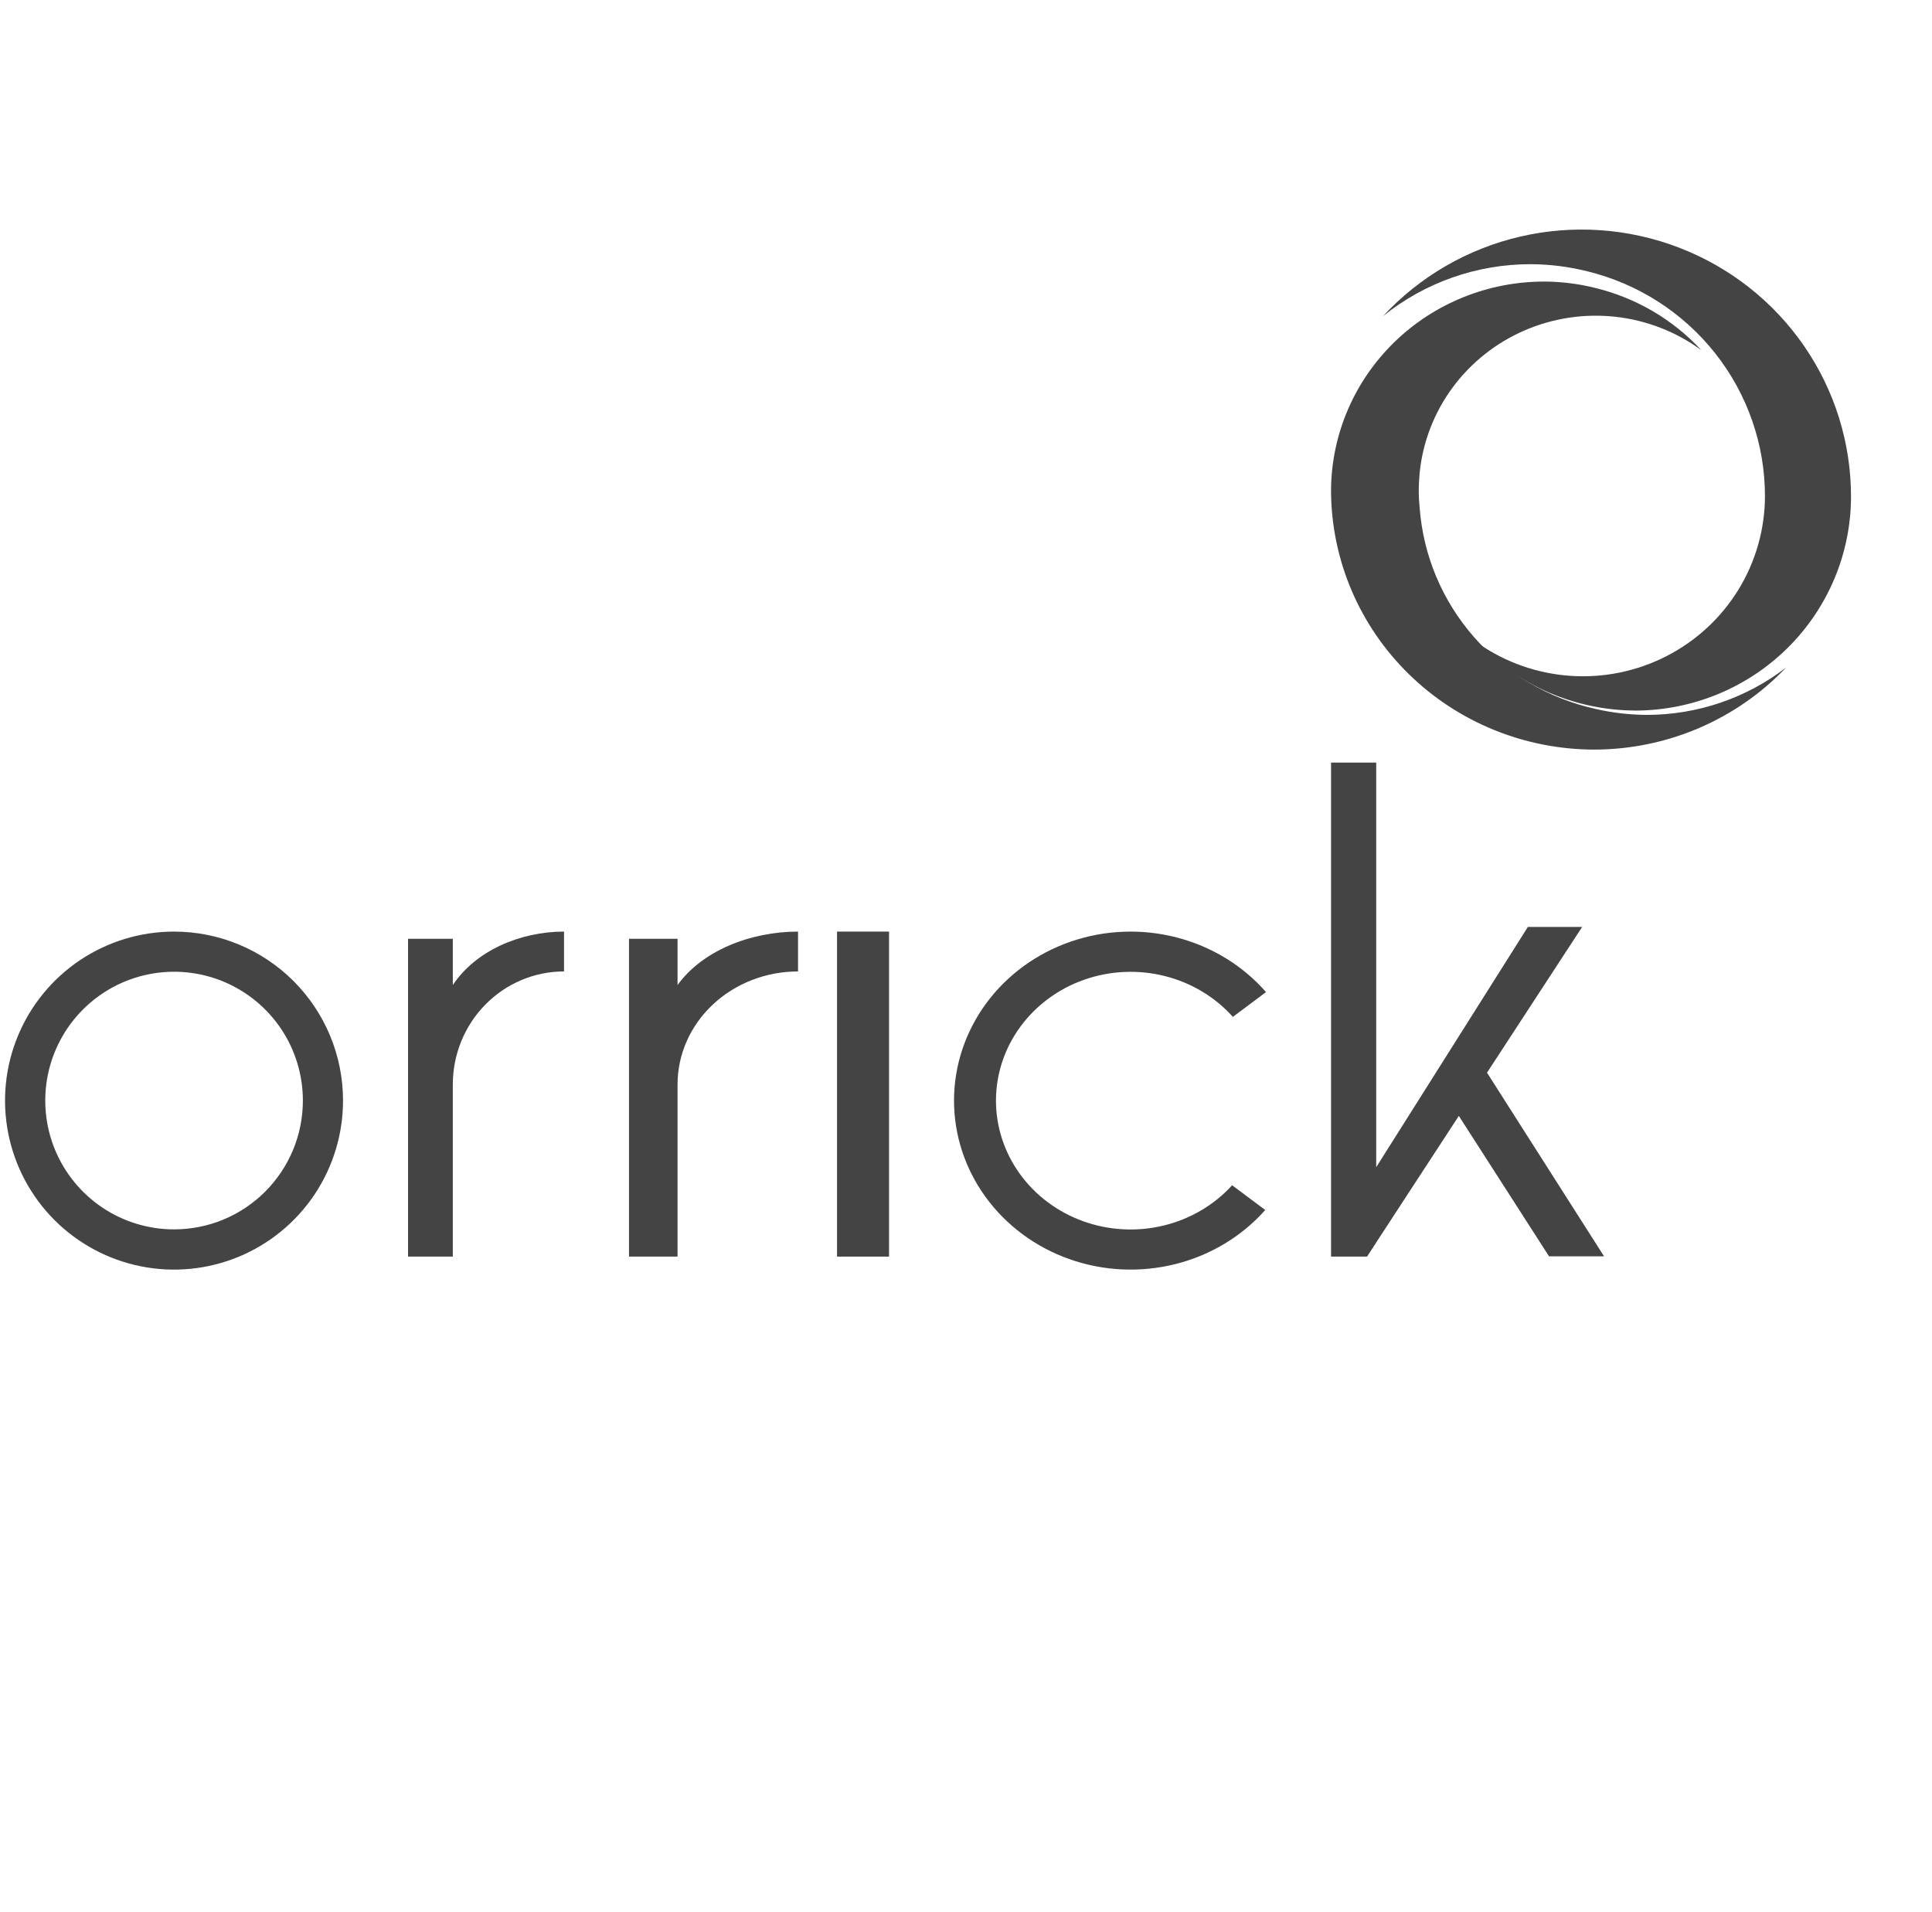 <svg width="96" height="95" viewBox="0 0 96 95" fill="none" xmlns="http://www.w3.org/2000/svg">
<g clip-path="url(#clip0_160_443)">
<path d="M81.253 35.305C79.79 35.299 78.343 35 76.999 34.425C75.656 33.849 74.444 33.01 73.437 31.958C74.789 32.905 76.376 33.466 78.028 33.58C79.679 33.694 81.33 33.357 82.801 32.605C84.272 31.853 85.506 30.716 86.37 29.317C87.234 27.917 87.694 26.31 87.7 24.669C87.703 22.094 86.835 19.592 85.235 17.564C83.634 15.535 81.394 14.097 78.872 13.479C77.951 13.25 77.007 13.131 76.058 13.127C73.385 13.124 70.794 14.037 68.722 15.709C70.544 13.739 72.924 12.36 75.551 11.753C78.178 11.146 80.928 11.339 83.442 12.309C85.955 13.277 88.115 14.976 89.638 17.183C91.161 19.389 91.976 22 91.976 24.674C91.973 27.493 90.841 30.195 88.831 32.189C86.82 34.182 84.093 35.303 81.249 35.307" fill="#444444"/>
<path d="M79.209 37.245C75.76 37.238 72.452 35.891 70.005 33.496C67.558 31.101 66.169 27.852 66.139 24.453C66.141 24.424 66.141 24.394 66.139 24.364C66.141 24.335 66.141 24.306 66.139 24.277C66.177 21.535 67.31 18.917 69.293 16.991C71.276 15.066 73.948 13.988 76.732 13.99C77.59 13.993 78.445 14.1 79.276 14.309C81.299 14.803 83.128 15.876 84.532 17.394C83.284 16.481 81.813 15.91 80.269 15.74C78.724 15.569 77.161 15.806 75.74 16.424C74.318 17.043 73.088 18.021 72.175 19.261C71.262 20.5 70.699 21.956 70.543 23.48C70.522 23.741 70.499 24.043 70.497 24.377C70.495 24.71 70.522 24.998 70.543 25.245C70.723 27.613 71.67 29.861 73.245 31.658C74.82 33.456 76.94 34.707 79.291 35.227C80.129 35.419 80.985 35.517 81.845 35.521C84.347 35.516 86.776 34.688 88.747 33.17C87.524 34.456 86.047 35.48 84.406 36.181C82.766 36.882 80.997 37.244 79.209 37.245Z" fill="#444444"/>
<path d="M44.176 46.288H41.592V62.437H44.176V46.288Z" fill="#444444"/>
<path d="M8.647 61.084C7.382 61.084 6.144 60.708 5.092 60.005C4.04 59.301 3.22 58.301 2.735 57.132C2.251 55.962 2.125 54.675 2.372 53.434C2.619 52.192 3.229 51.052 4.124 50.157C5.02 49.262 6.16 48.652 7.402 48.406C8.643 48.159 9.93 48.286 11.1 48.77C12.269 49.255 13.268 50.075 13.972 51.128C14.675 52.18 15.05 53.418 15.05 54.684C15.05 55.524 14.885 56.357 14.563 57.133C14.241 57.91 13.769 58.616 13.175 59.21C12.58 59.805 11.874 60.276 11.098 60.598C10.321 60.919 9.488 61.084 8.647 61.084ZM8.647 46.288C6.987 46.288 5.363 46.781 3.982 47.703C2.601 48.626 1.525 49.938 0.889 51.472C0.254 53.007 0.087 54.696 0.412 56.325C0.736 57.954 1.536 59.45 2.71 60.624C3.885 61.798 5.381 62.598 7.01 62.922C8.64 63.246 10.328 63.079 11.863 62.443C13.397 61.807 14.708 60.731 15.631 59.349C16.553 57.968 17.045 56.344 17.045 54.684C17.045 53.581 16.828 52.489 16.406 51.47C15.984 50.452 15.365 49.526 14.585 48.746C13.806 47.967 12.88 47.348 11.861 46.927C10.842 46.505 9.75 46.288 8.647 46.288Z" fill="#444444"/>
<path d="M61.224 58.892C60.328 59.877 59.138 60.576 57.815 60.895C56.491 61.215 55.098 61.139 53.821 60.679C52.543 60.218 51.444 59.395 50.67 58.319C49.896 57.244 49.484 55.967 49.489 54.661C49.495 53.355 49.918 52.082 50.702 51.013C51.486 49.944 52.592 49.129 53.873 48.679C55.155 48.229 56.549 48.165 57.87 48.495C59.19 48.825 60.373 49.533 61.261 50.526L62.908 49.294C61.753 47.974 60.202 47.026 58.465 46.578C56.728 46.13 54.889 46.203 53.197 46.788C51.506 47.373 50.043 48.442 49.007 49.849C47.971 51.257 47.411 52.935 47.405 54.657C47.399 56.378 47.946 58.06 48.972 59.474C49.998 60.888 51.453 61.967 53.141 62.563C54.828 63.159 56.666 63.245 58.407 62.808C60.147 62.372 61.705 61.434 62.869 60.121L61.224 58.892Z" fill="#444444"/>
<path d="M66.139 37.891V62.437H67.928L68.383 61.74V61.735L72.488 55.446L76.97 62.422H79.704L73.889 53.298L78.616 46.056H75.919L68.383 57.995V37.891H66.139Z" fill="#444444"/>
<path d="M33.667 48.945C34.888 47.246 37.278 46.288 39.654 46.288V48.268C38.067 48.268 36.545 48.858 35.422 49.911C34.299 50.963 33.668 52.391 33.667 53.879V62.437H31.256V46.646H33.667V48.945Z" fill="#444444"/>
<path d="M22.5 48.945C23.627 47.246 25.832 46.288 28.027 46.288V48.268C26.562 48.268 25.157 48.858 24.121 49.911C23.084 50.963 22.502 52.391 22.5 53.879V62.437H20.275V46.646H22.5V48.945Z" fill="#444444"/>
</g>
<defs>
<clipPath id="clip0_160_443">
<rect width="95.653" height="93.587" fill="white" transform="translate(0.25 0.425)"/>
</clipPath>
</defs>
</svg>
